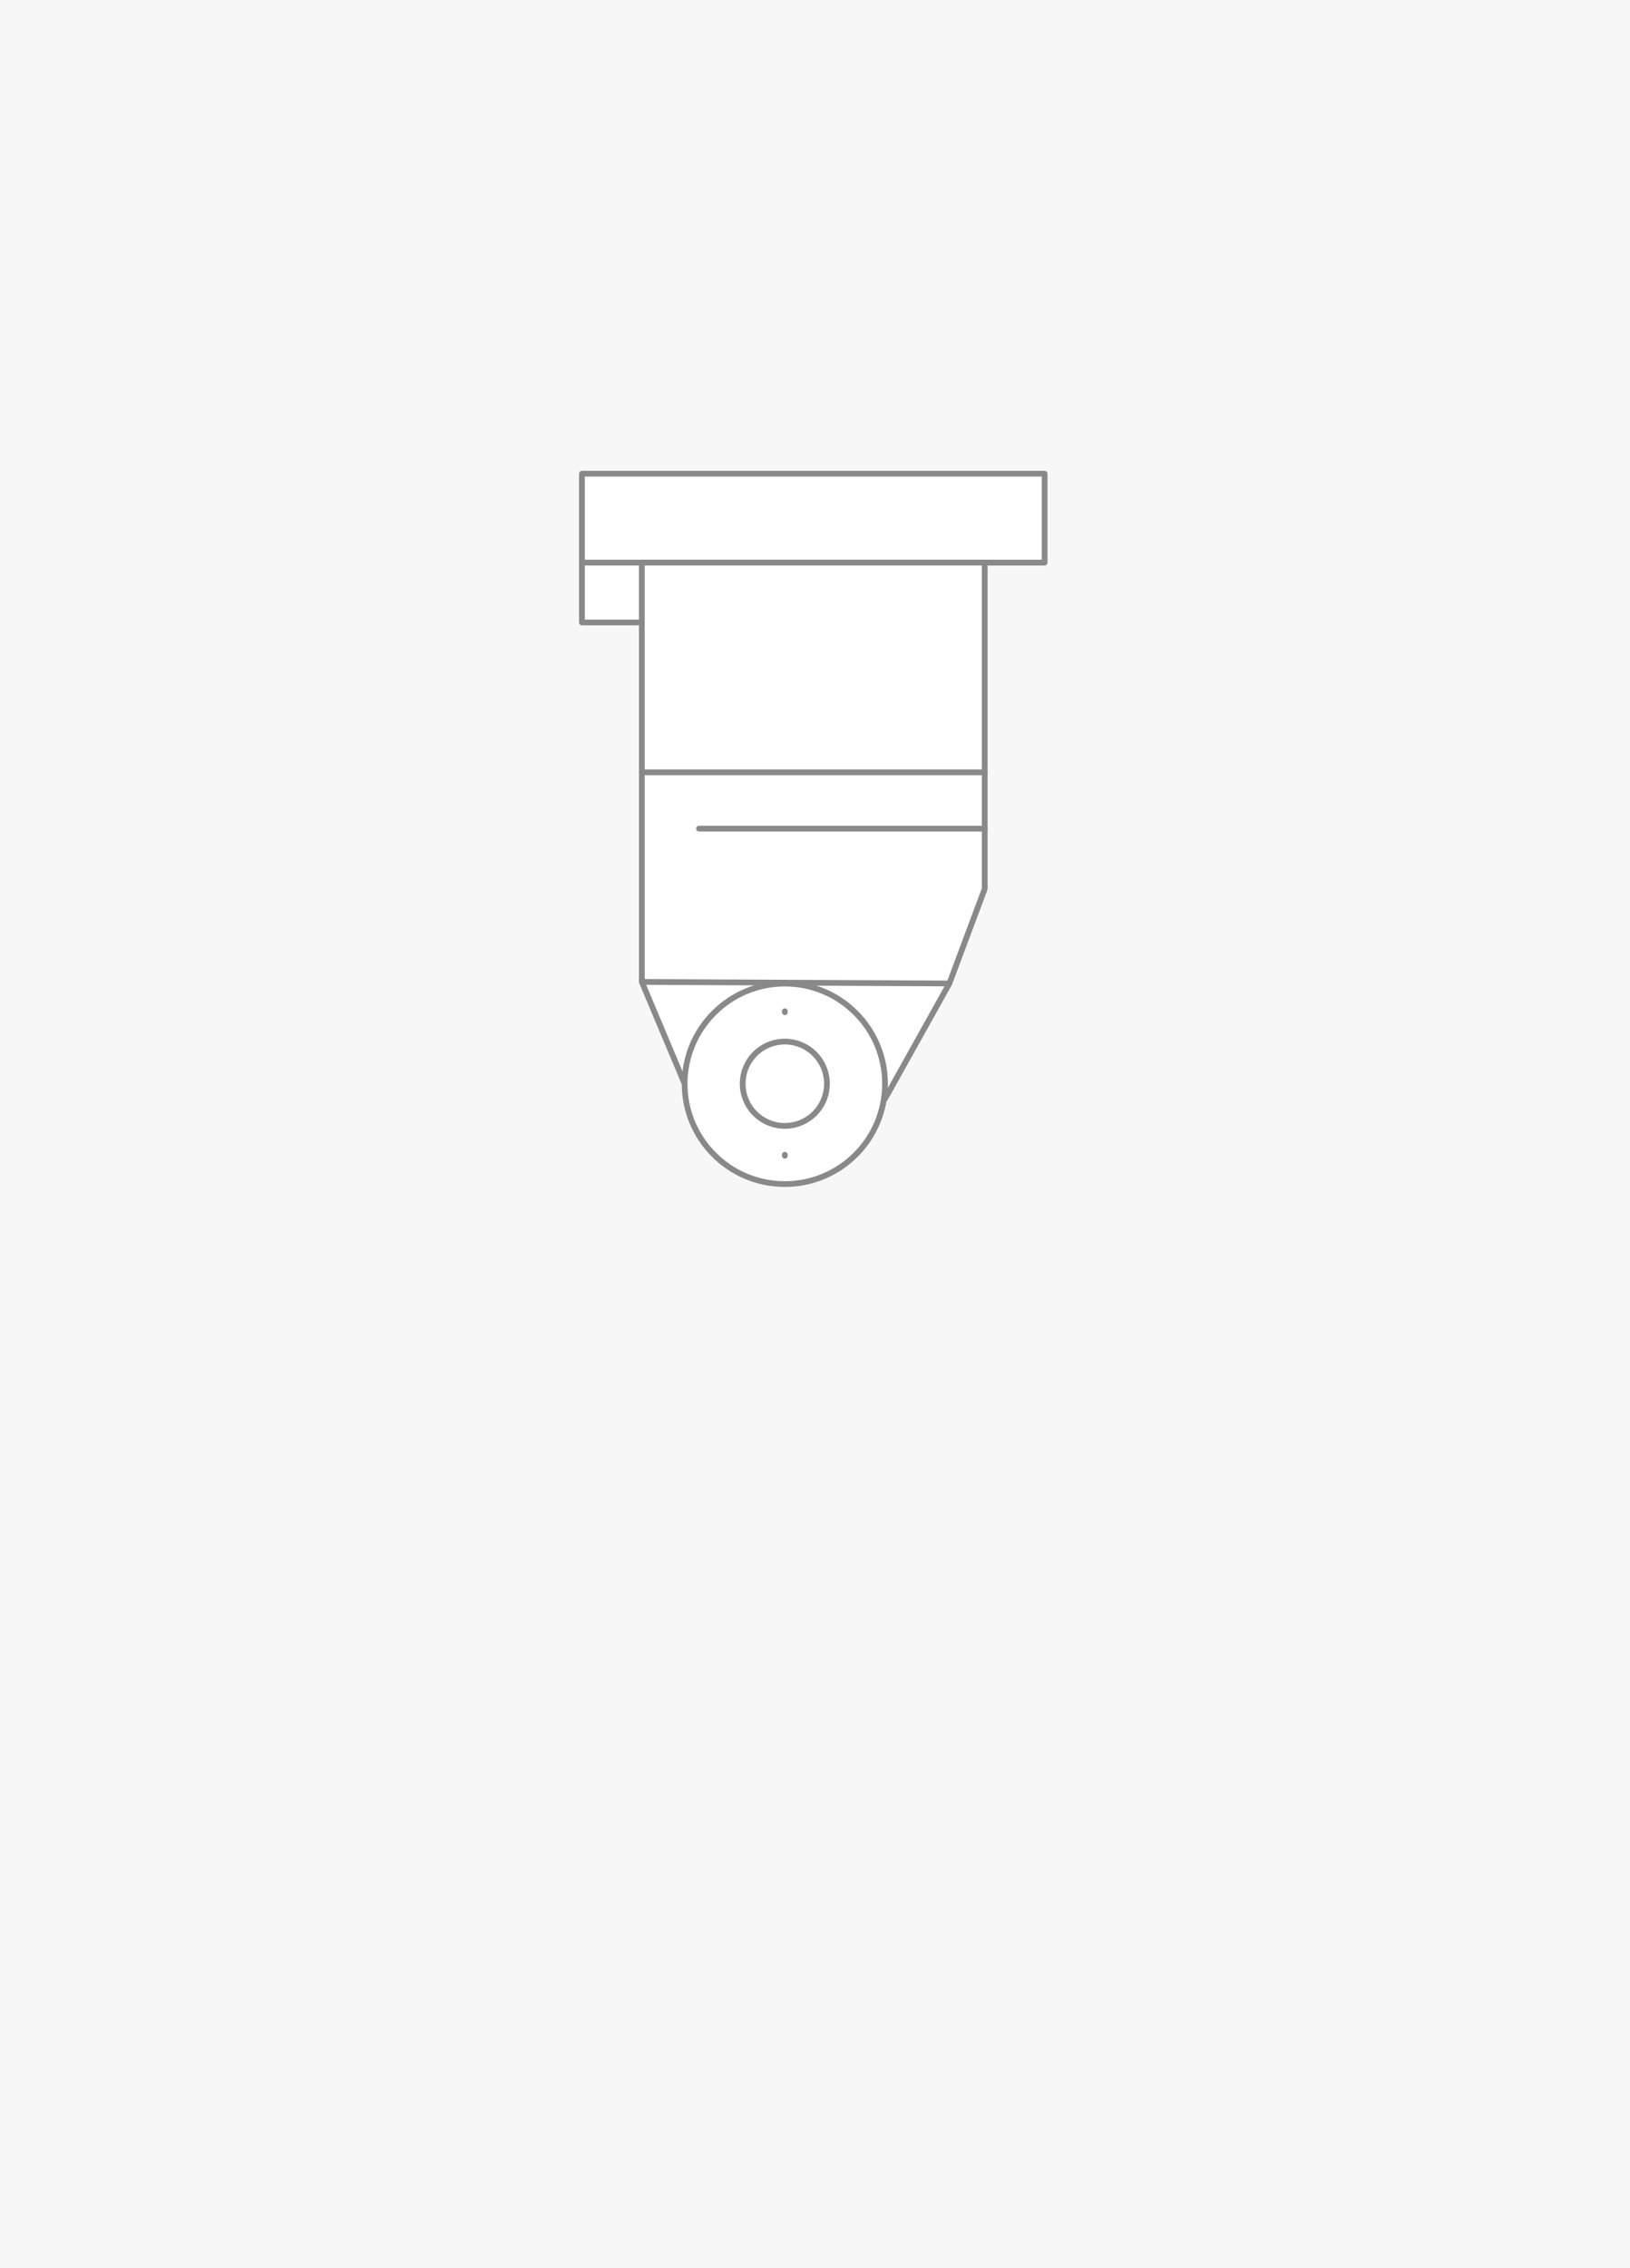 <svg id="Calque_1" data-name="Calque 1" xmlns="http://www.w3.org/2000/svg" viewBox="0 0 284 395"><defs><style>.cls-1{fill:#f7f7f7;}.cls-2{fill:#fff;stroke:#898989;stroke-linecap:round;stroke-linejoin:round;}</style></defs><path class="cls-1" d="M0,0H284V395H0Z"/><polyline class="cls-2" points="101.39 97.98 182.01 97.98 182.01 82.5 101.39 82.5 101.39 108.41 111.83 108.41 111.83 97.98"/><polyline class="cls-2" points="165.41 171.28 111.83 171.01 119.28 188.74 154.2 191.36 165.41 171.28 171.57 154.8 171.57 97.98 111.83 97.98 111.83 171.01"/><line class="cls-2" x1="121.79" y1="144.31" x2="171.57" y2="144.31"/><line class="cls-2" x1="111.83" y1="134.5" x2="171.57" y2="134.5"/><circle class="cls-2" cx="136.74" cy="188.74" r="17.46" transform="translate(-52.52 324.77) rotate(-89.78)"/><path class="cls-2" d="M136.74,196.08a7.34,7.34,0,1,0-7.34-7.34A7.34,7.34,0,0,0,136.74,196.08Z"/><line class="cls-2" x1="136.74" y1="176.12" x2="136.74" y2="176.29"/><line class="cls-2" x1="136.74" y1="201.11" x2="136.74" y2="201.28"/></svg>